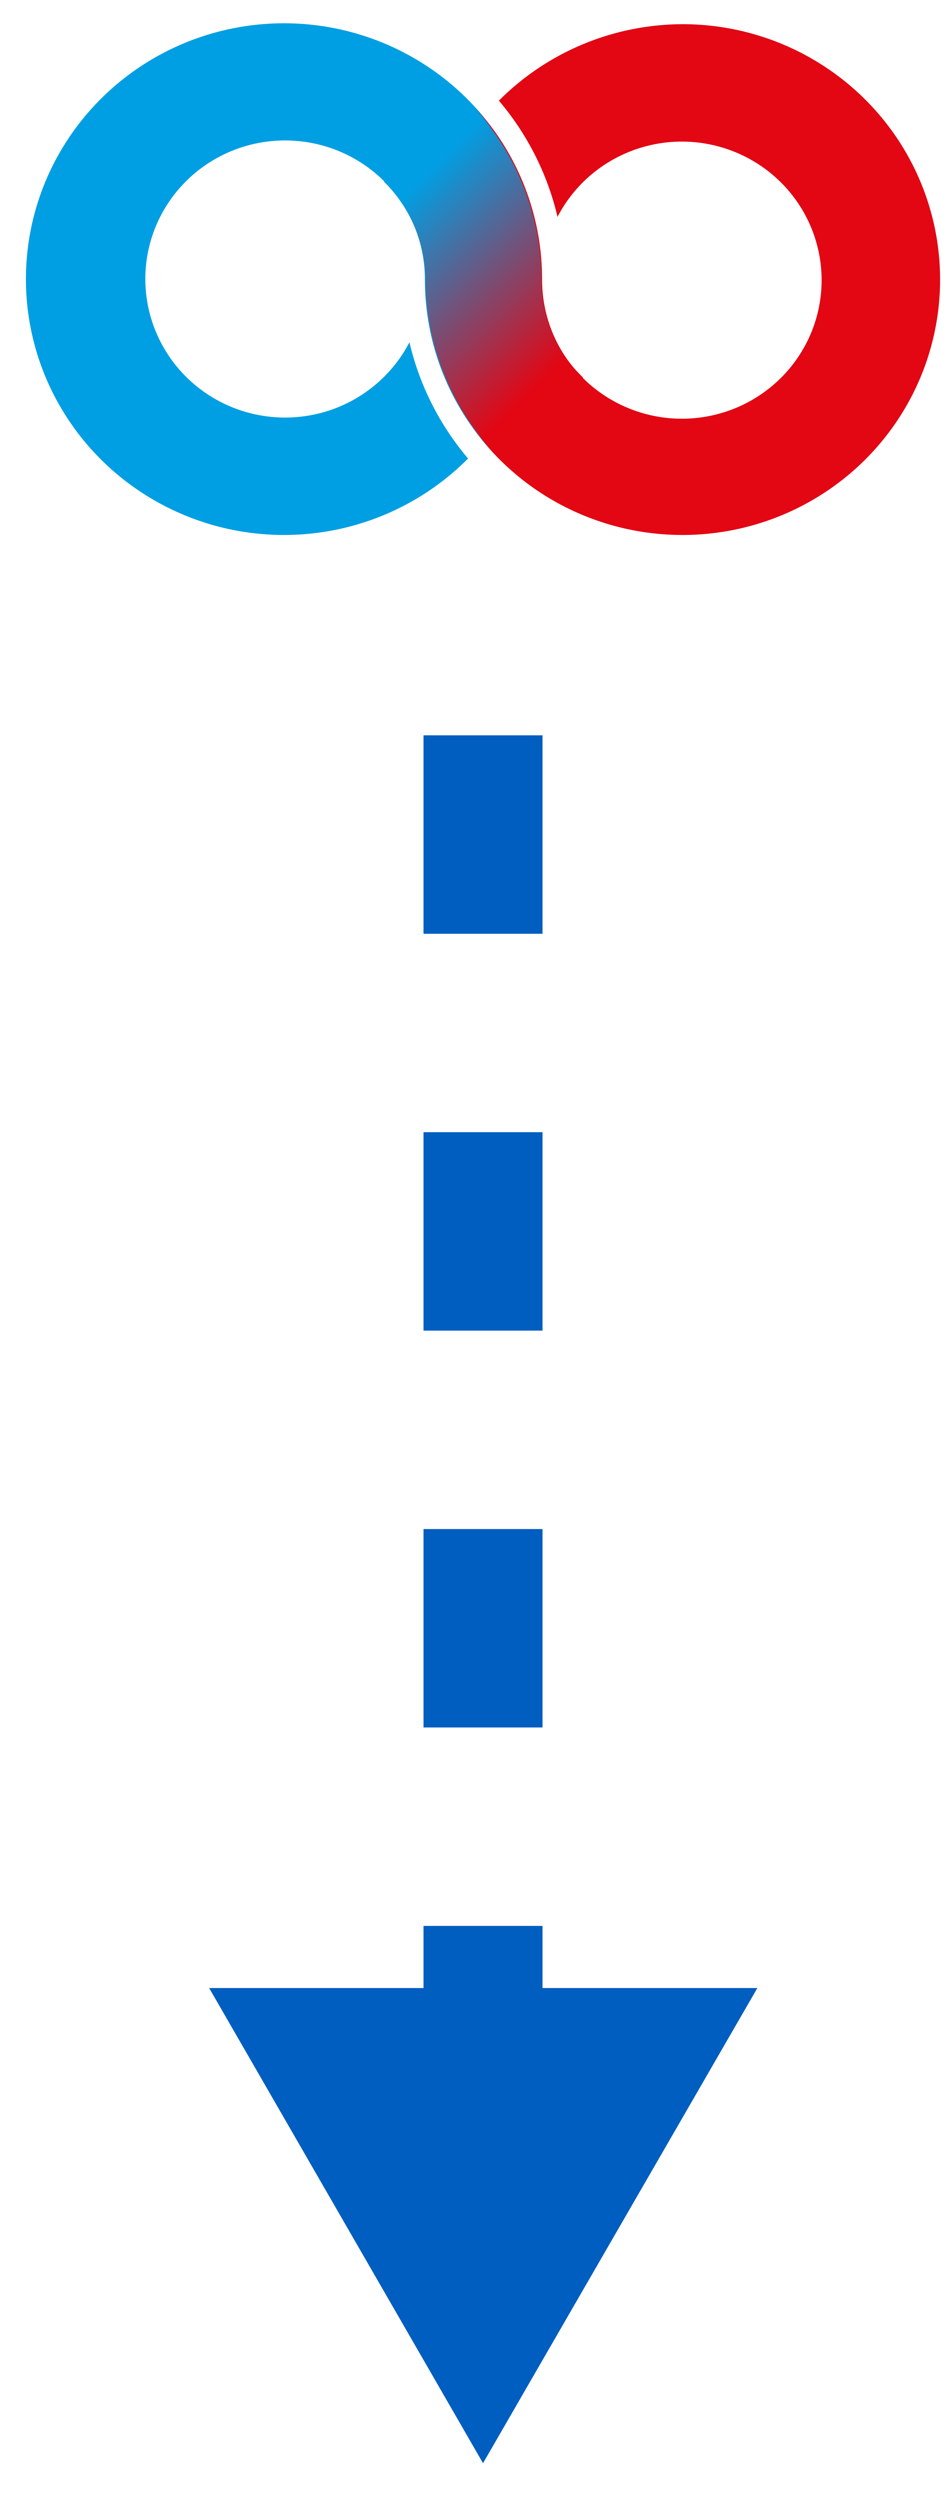 <svg width="24" height="63" viewBox="0 0 24 63" fill="none" xmlns="http://www.w3.org/2000/svg">
<path d="M12.177 18.529V52.127" stroke="#005EC0" stroke-width="3" stroke-miterlimit="10" stroke-dasharray="5 5"/>
<path d="M5.273 50.095L12.177 62.068L19.093 50.095H5.273Z" fill="#005EC0"/>
<path d="M17.205 0.609C16.344 0.612 15.491 0.783 14.697 1.114C13.903 1.445 13.182 1.928 12.577 2.536C13.296 3.383 13.803 4.387 14.055 5.465C14.449 4.704 15.111 4.113 15.916 3.804C16.721 3.495 17.612 3.489 18.42 3.788C19.229 4.086 19.899 4.669 20.303 5.424C20.707 6.18 20.817 7.056 20.613 7.887C20.409 8.717 19.904 9.445 19.194 9.931C18.484 10.418 17.619 10.629 16.762 10.525C15.905 10.421 15.117 10.009 14.546 9.368C13.976 8.727 13.663 7.9 13.666 7.045C13.669 5.55 13.148 4.101 12.191 2.946C11.235 1.79 9.903 1 8.424 0.709C6.944 0.419 5.409 0.647 4.081 1.354C2.752 2.061 1.713 3.204 1.14 4.586C0.568 5.969 0.498 7.506 0.942 8.934C1.387 10.362 2.318 11.593 3.577 12.415C4.836 13.238 6.344 13.602 7.844 13.445C9.344 13.288 10.742 12.619 11.8 11.554C11.081 10.707 10.574 9.703 10.322 8.625C9.928 9.385 9.265 9.976 8.461 10.286C7.656 10.595 6.765 10.6 5.956 10.302C5.148 10.003 4.478 9.421 4.074 8.665C3.67 7.91 3.559 7.034 3.764 6.203C3.968 5.372 4.473 4.645 5.183 4.158C5.893 3.672 6.758 3.461 7.615 3.565C8.471 3.668 9.26 4.08 9.83 4.722C10.401 5.363 10.714 6.19 10.711 7.045C10.711 8.318 11.091 9.562 11.805 10.62C12.519 11.679 13.533 12.504 14.72 12.991C15.907 13.478 17.213 13.605 18.473 13.357C19.732 13.108 20.89 12.495 21.798 11.595C22.706 10.695 23.325 9.549 23.575 8.3C23.826 7.052 23.697 5.758 23.206 4.582C22.714 3.406 21.882 2.401 20.814 1.694C19.746 0.986 18.49 0.609 17.205 0.609Z" fill="url(#paint0_linear_114_73)"/>
<path d="M13.647 7.045C13.644 5.432 13.034 3.879 11.935 2.69L9.68 4.578C10.343 5.232 10.72 6.118 10.73 7.045C10.732 8.657 11.342 10.21 12.441 11.399L14.697 9.511C14.361 9.193 14.095 8.81 13.914 8.386C13.733 7.961 13.642 7.505 13.647 7.045Z" fill="url(#paint1_linear_114_73)"/>
<defs>
<linearGradient id="paint0_linear_114_73" x1="0.7" y1="7.045" x2="23.689" y2="7.045" gradientUnits="userSpaceOnUse">
<stop stop-color="#009FE3"/>
<stop offset="0.49" stop-color="#009FE3"/>
<stop offset="0.51" stop-color="#E30613"/>
<stop offset="1" stop-color="#E30613"/>
</linearGradient>
<linearGradient id="paint1_linear_114_73" x1="9.89" y1="4.767" x2="14.418" y2="9.337" gradientUnits="userSpaceOnUse">
<stop offset="0.05" stop-color="#009FE3"/>
<stop offset="0.95" stop-color="#E30613"/>
</linearGradient>
</defs>
</svg>
